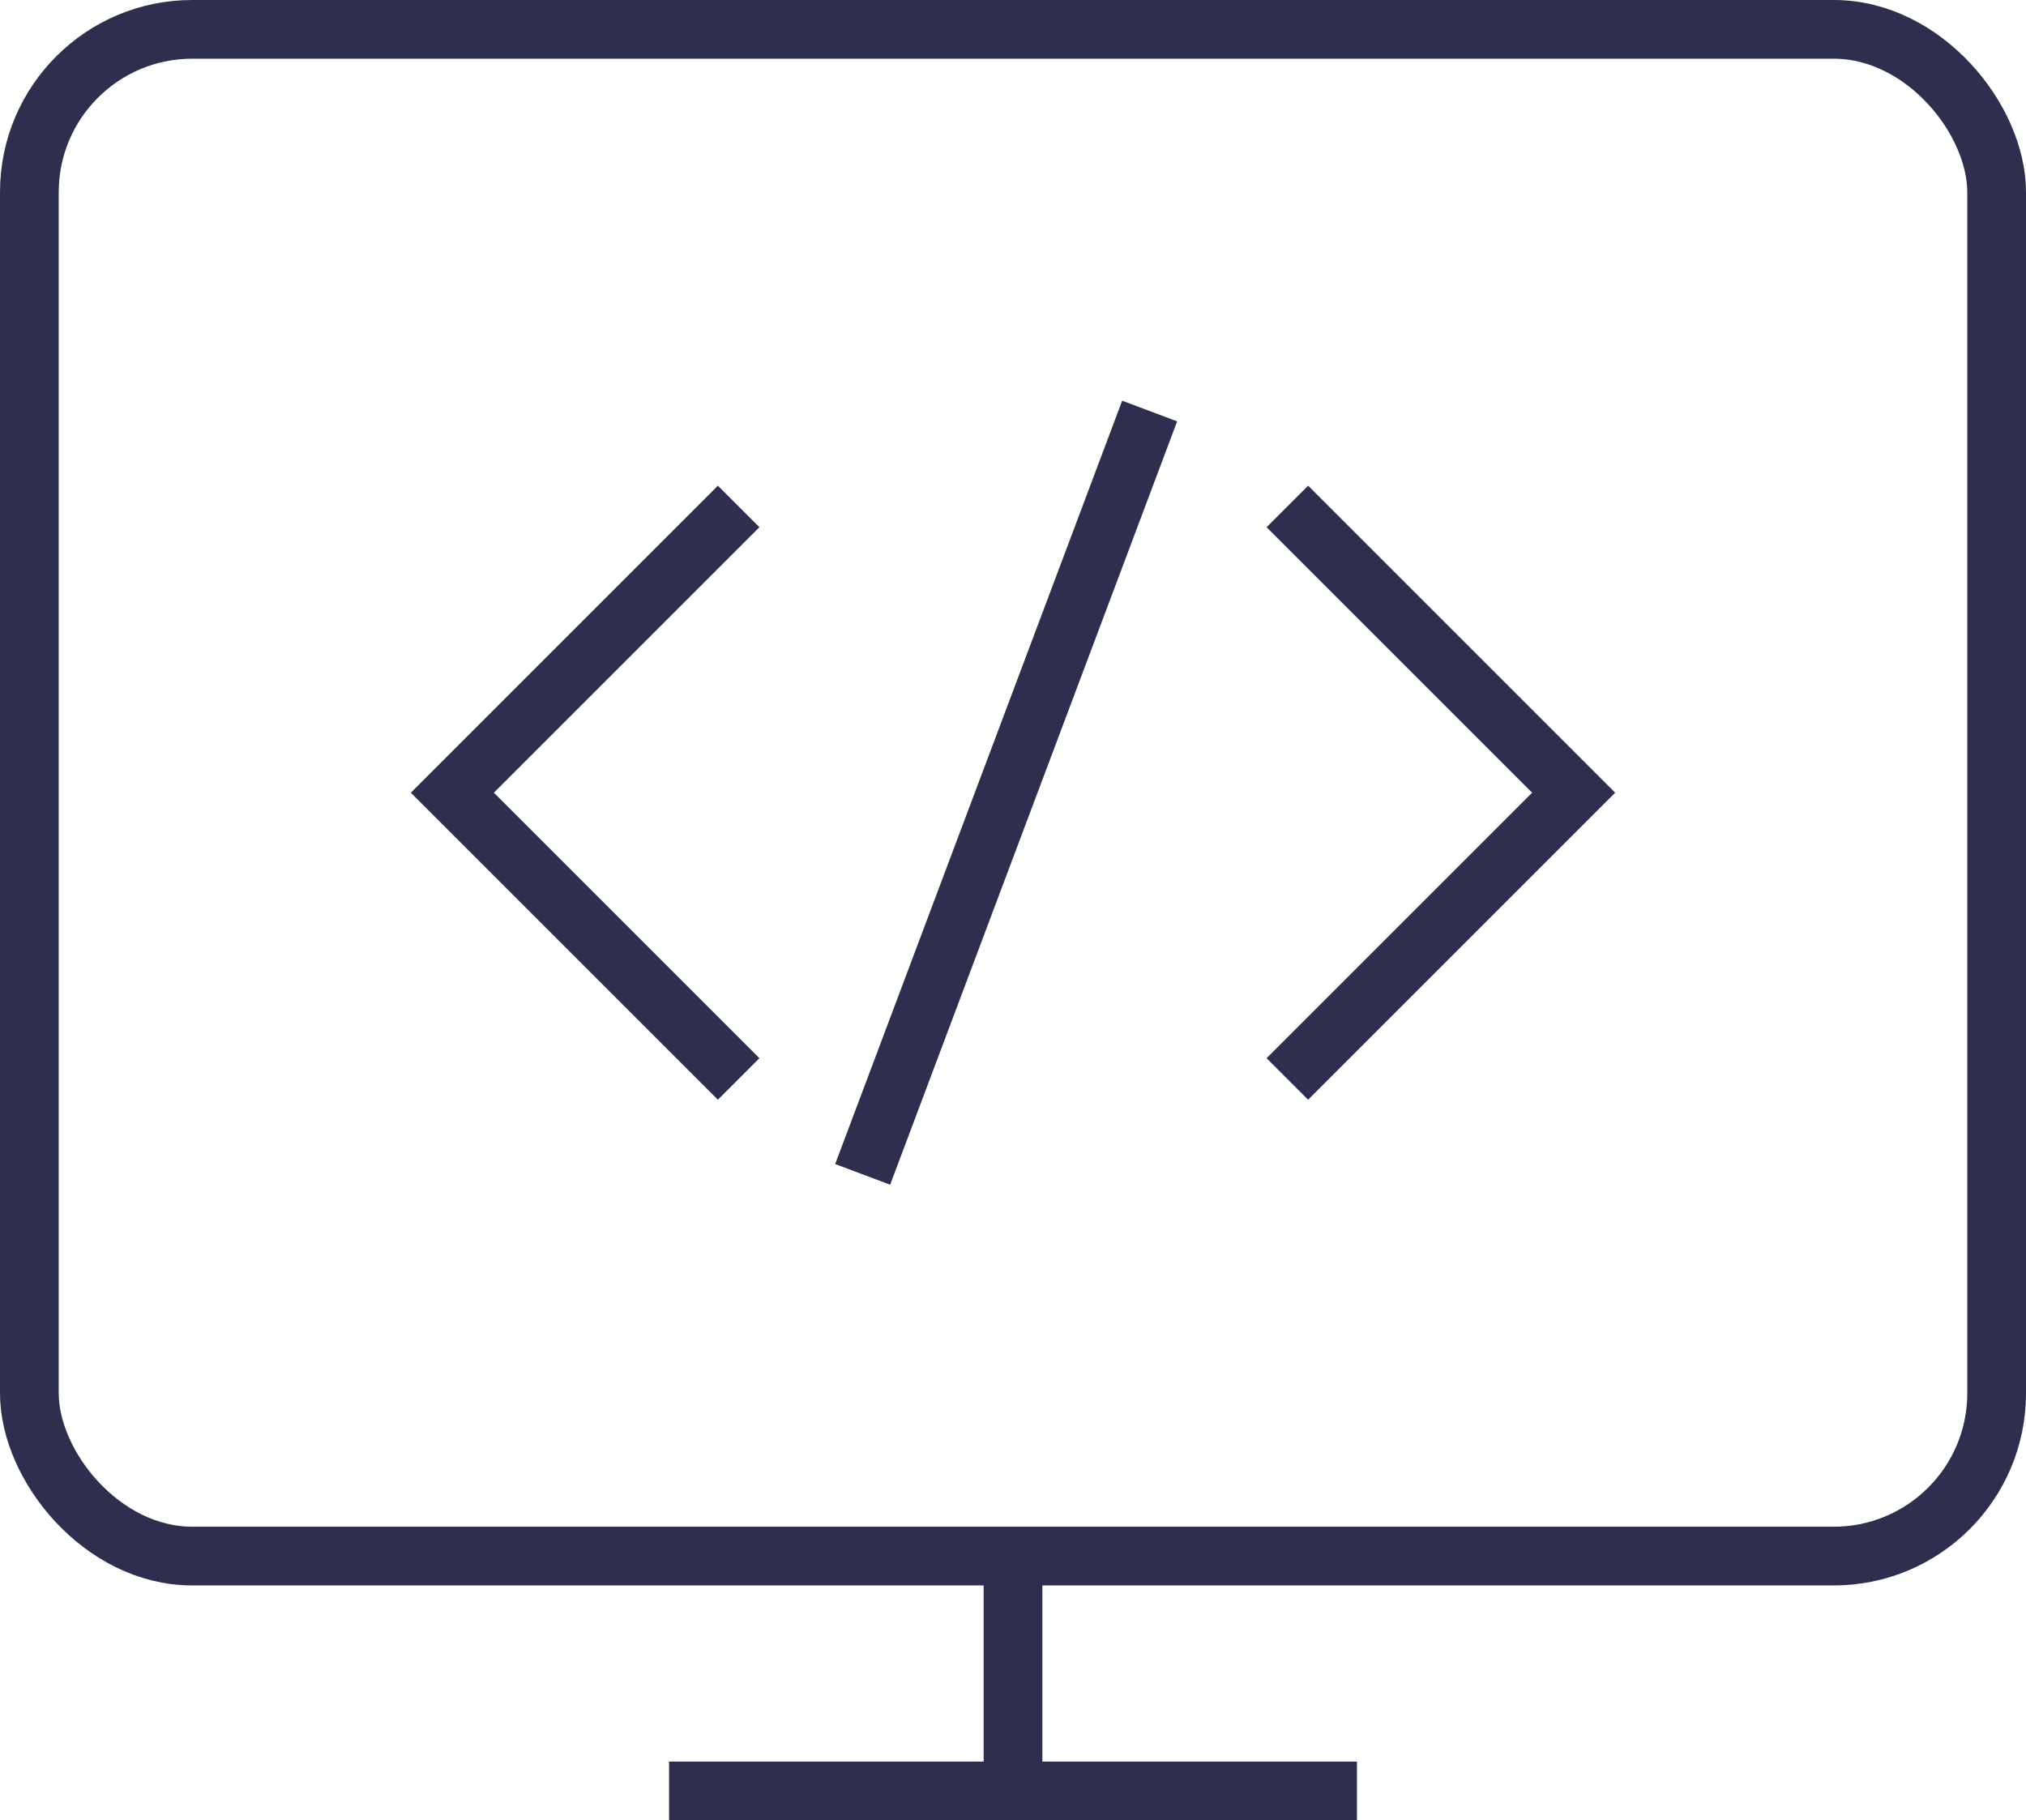 <svg xmlns="http://www.w3.org/2000/svg" width="34.5" height="31" viewBox="0 0 34.5 31">
  <g id="Group_240" data-name="Group 240" transform="translate(-809.5 -1410.5)">
    <g id="Group_239" data-name="Group 239" transform="translate(-906.25 1096.583)">
      <rect id="Rectangle_203" data-name="Rectangle 203" width="33.5" height="26" rx="2.773" transform="translate(1716.25 314.417)" fill="none" stroke="#2e2e4e" stroke-miterlimit="10" stroke-width="1"/>
      <line id="Line_36" data-name="Line 36" y2="4" transform="translate(1733 340.417)" fill="none" stroke="#2e2e4e" stroke-miterlimit="10" stroke-width="1"/>
      <line id="Line_37" data-name="Line 37" x2="11.714" transform="translate(1727.143 344.417)" fill="none" stroke="#2e2e4e" stroke-miterlimit="10" stroke-width="1"/>
      <g id="Group_238" data-name="Group 238">
        <path id="Path_2007" data-name="Path 2007" d="M1728.328,332.292l-4.875-4.875,4.875-4.875" fill="none" stroke="#2e2e4e" stroke-miterlimit="10" stroke-width="1"/>
        <path id="Path_2008" data-name="Path 2008" d="M1737.672,332.292l4.875-4.875-4.875-4.875" fill="none" stroke="#2e2e4e" stroke-miterlimit="10" stroke-width="1"/>
        <line id="Line_38" data-name="Line 38" x1="4.887" y2="13" transform="translate(1730.44 320.917)" fill="none" stroke="#2e2e4e" stroke-miterlimit="10" stroke-width="1"/>
      </g>
    </g>
  </g>
</svg>
